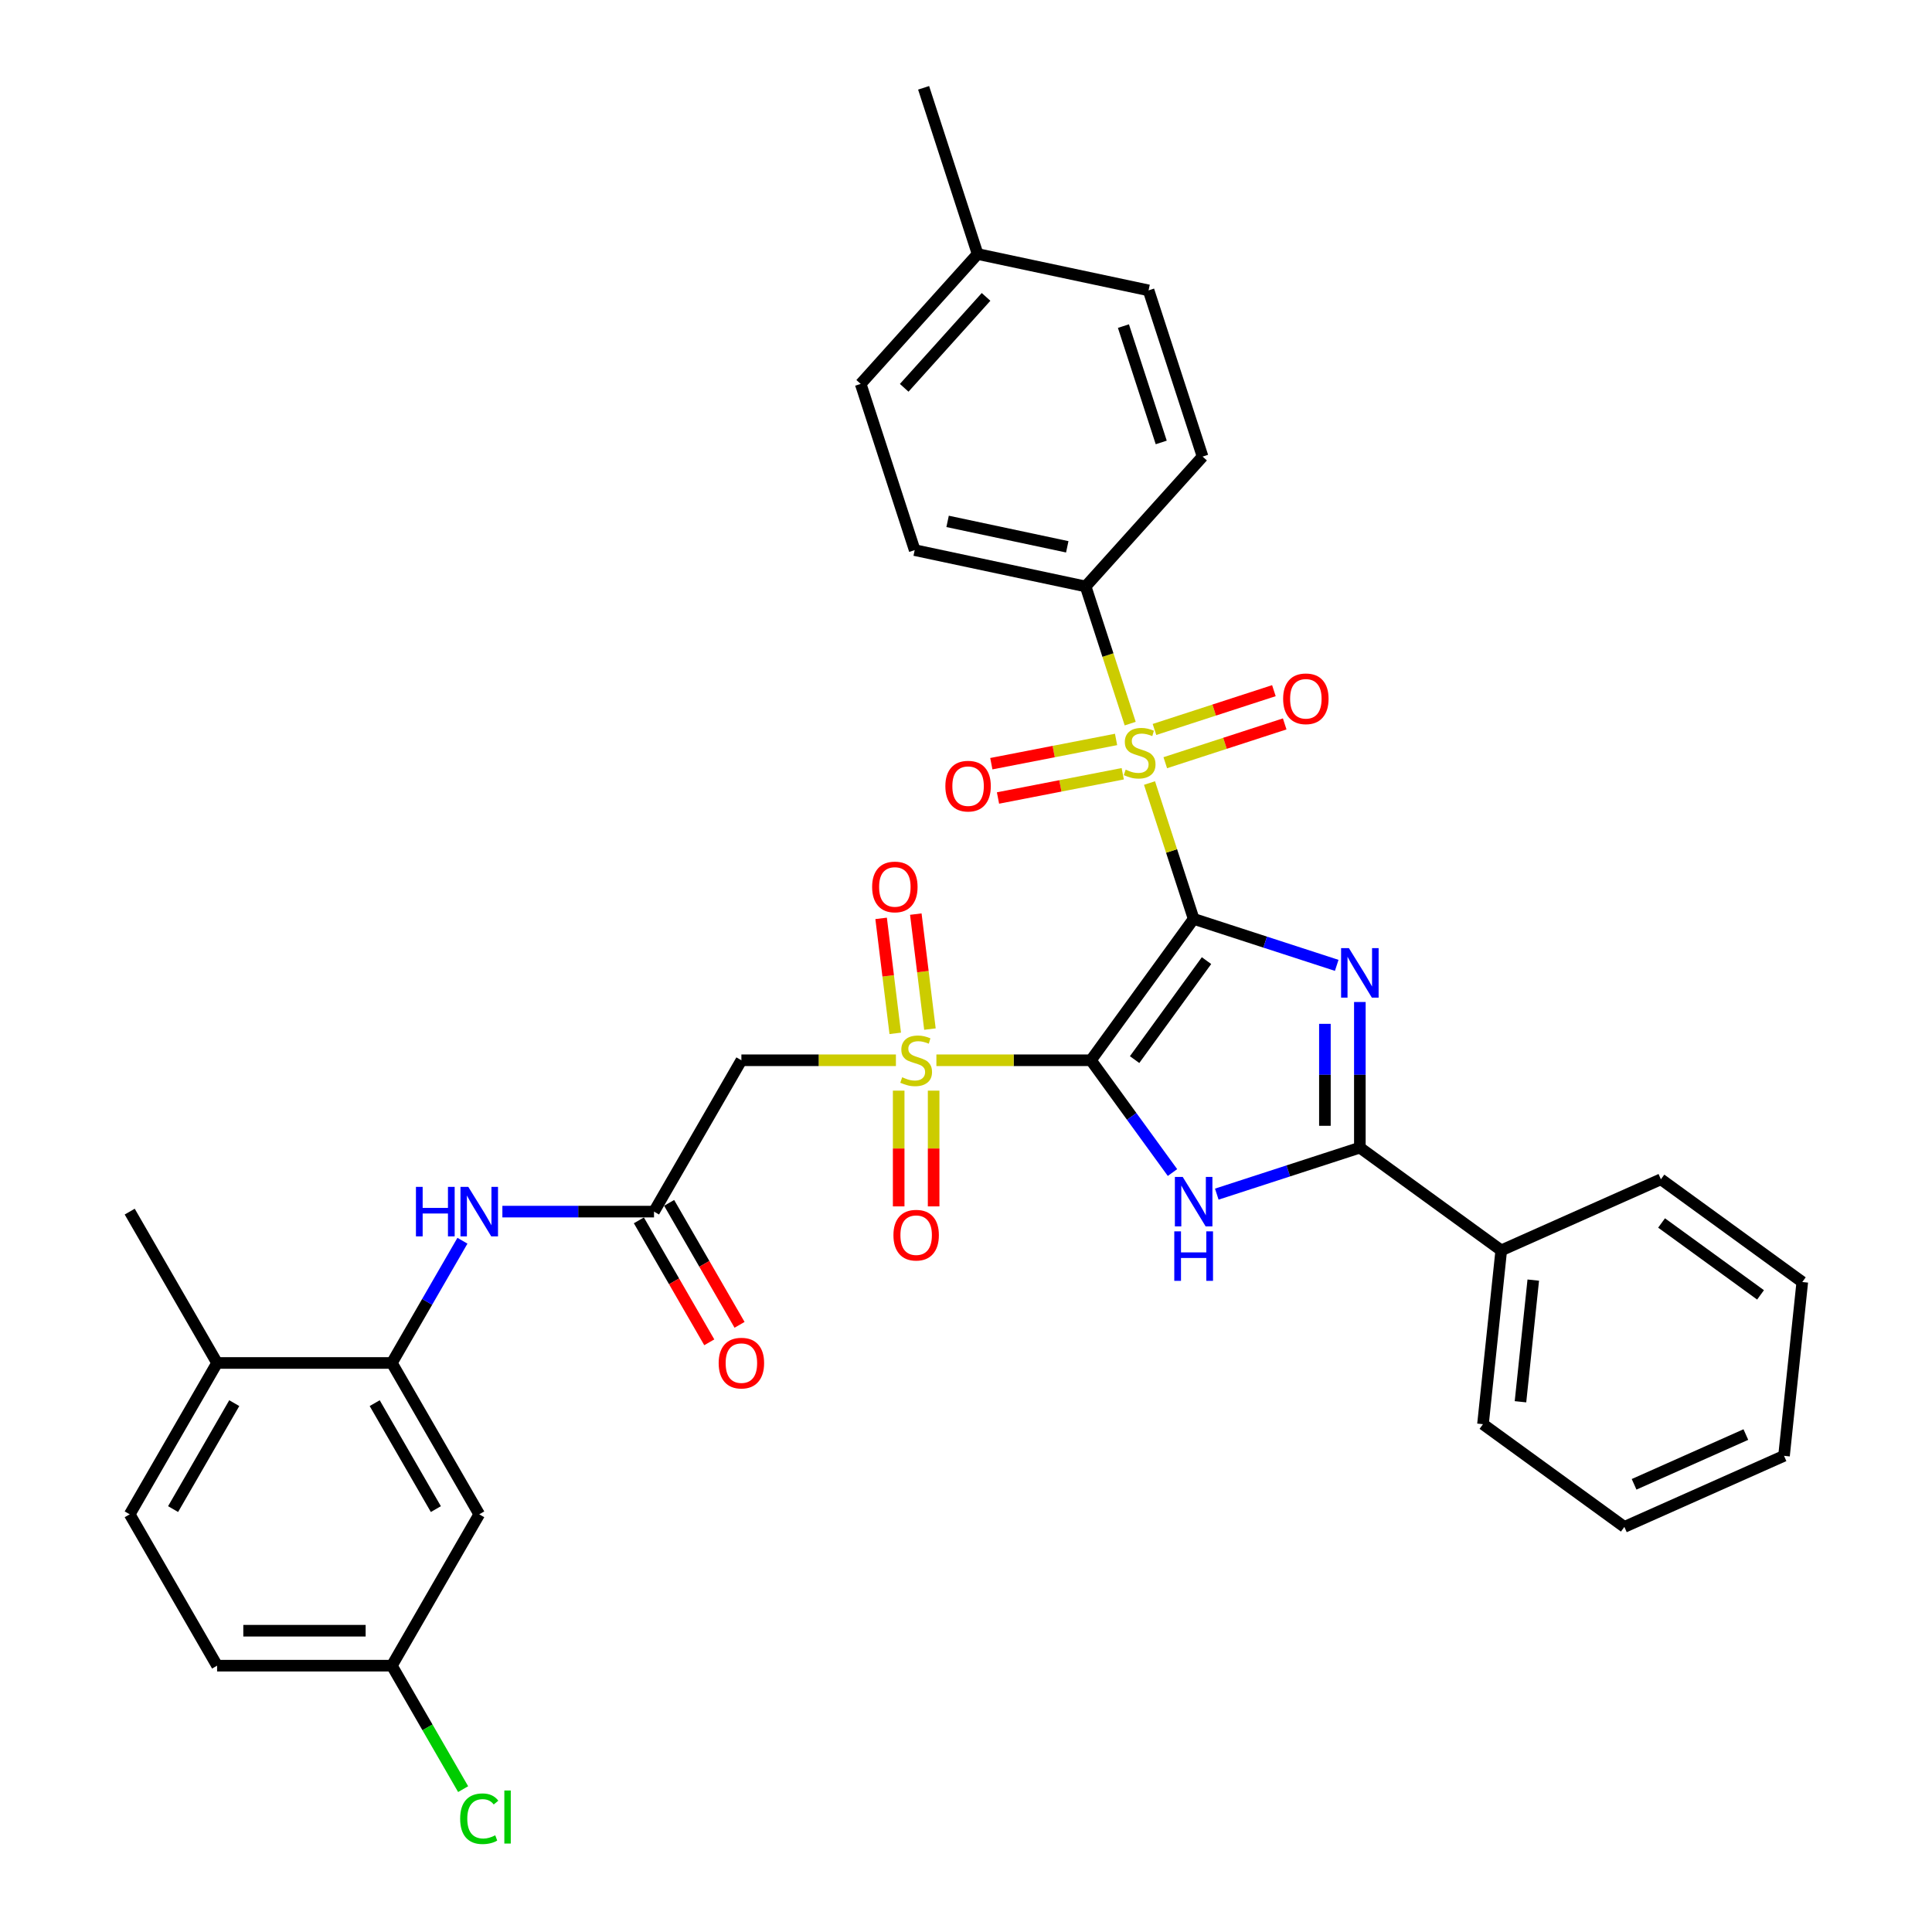 <?xml version='1.0' encoding='iso-8859-1'?>
<svg version='1.1' baseProfile='full'
              xmlns='http://www.w3.org/2000/svg'
                      xmlns:rdkit='http://www.rdkit.org/xml'
                      xmlns:xlink='http://www.w3.org/1999/xlink'
                  xml:space='preserve'
width='1000px' height='1000px' viewBox='0 0 1000 1000'>
<!-- END OF HEADER -->
<rect style='opacity:1.0;fill:#FFFFFF;stroke:none' width='1000' height='1000' x='0' y='0'> </rect>
<path class='bond-0' d='M 617.829,475.61 L 564.659,548.792' style='fill:none;fill-rule:evenodd;stroke:#000000;stroke-width:6px;stroke-linecap:butt;stroke-linejoin:miter;stroke-opacity:1' />
<path class='bond-0' d='M 624.49,497.221 L 587.271,548.449' style='fill:none;fill-rule:evenodd;stroke:#000000;stroke-width:6px;stroke-linecap:butt;stroke-linejoin:miter;stroke-opacity:1' />
<path class='bond-1' d='M 617.829,475.61 L 654.856,487.641' style='fill:none;fill-rule:evenodd;stroke:#000000;stroke-width:6px;stroke-linecap:butt;stroke-linejoin:miter;stroke-opacity:1' />
<path class='bond-1' d='M 654.856,487.641 L 691.883,499.671' style='fill:none;fill-rule:evenodd;stroke:#0000FF;stroke-width:6px;stroke-linecap:butt;stroke-linejoin:miter;stroke-opacity:1' />
<path class='bond-2' d='M 617.829,475.61 L 606.406,440.455' style='fill:none;fill-rule:evenodd;stroke:#000000;stroke-width:6px;stroke-linecap:butt;stroke-linejoin:miter;stroke-opacity:1' />
<path class='bond-2' d='M 606.406,440.455 L 594.984,405.3' style='fill:none;fill-rule:evenodd;stroke:#CCCC00;stroke-width:6px;stroke-linecap:butt;stroke-linejoin:miter;stroke-opacity:1' />
<path class='bond-3' d='M 564.659,548.792 L 524.667,548.792' style='fill:none;fill-rule:evenodd;stroke:#000000;stroke-width:6px;stroke-linecap:butt;stroke-linejoin:miter;stroke-opacity:1' />
<path class='bond-3' d='M 524.667,548.792 L 484.675,548.792' style='fill:none;fill-rule:evenodd;stroke:#CCCC00;stroke-width:6px;stroke-linecap:butt;stroke-linejoin:miter;stroke-opacity:1' />
<path class='bond-4' d='M 564.659,548.792 L 585.769,577.848' style='fill:none;fill-rule:evenodd;stroke:#000000;stroke-width:6px;stroke-linecap:butt;stroke-linejoin:miter;stroke-opacity:1' />
<path class='bond-4' d='M 585.769,577.848 L 606.88,606.904' style='fill:none;fill-rule:evenodd;stroke:#0000FF;stroke-width:6px;stroke-linecap:butt;stroke-linejoin:miter;stroke-opacity:1' />
<path class='bond-5' d='M 703.86,518.633 L 703.86,556.327' style='fill:none;fill-rule:evenodd;stroke:#0000FF;stroke-width:6px;stroke-linecap:butt;stroke-linejoin:miter;stroke-opacity:1' />
<path class='bond-5' d='M 703.86,556.327 L 703.86,594.021' style='fill:none;fill-rule:evenodd;stroke:#000000;stroke-width:6px;stroke-linecap:butt;stroke-linejoin:miter;stroke-opacity:1' />
<path class='bond-5' d='M 685.768,529.941 L 685.768,556.327' style='fill:none;fill-rule:evenodd;stroke:#0000FF;stroke-width:6px;stroke-linecap:butt;stroke-linejoin:miter;stroke-opacity:1' />
<path class='bond-5' d='M 685.768,556.327 L 685.768,582.713' style='fill:none;fill-rule:evenodd;stroke:#000000;stroke-width:6px;stroke-linecap:butt;stroke-linejoin:miter;stroke-opacity:1' />
<path class='bond-10' d='M 584.991,374.544 L 573.457,339.046' style='fill:none;fill-rule:evenodd;stroke:#CCCC00;stroke-width:6px;stroke-linecap:butt;stroke-linejoin:miter;stroke-opacity:1' />
<path class='bond-10' d='M 573.457,339.046 L 561.922,303.548' style='fill:none;fill-rule:evenodd;stroke:#000000;stroke-width:6px;stroke-linecap:butt;stroke-linejoin:miter;stroke-opacity:1' />
<path class='bond-11' d='M 603.146,394.778 L 634.051,384.736' style='fill:none;fill-rule:evenodd;stroke:#CCCC00;stroke-width:6px;stroke-linecap:butt;stroke-linejoin:miter;stroke-opacity:1' />
<path class='bond-11' d='M 634.051,384.736 L 664.956,374.695' style='fill:none;fill-rule:evenodd;stroke:#FF0000;stroke-width:6px;stroke-linecap:butt;stroke-linejoin:miter;stroke-opacity:1' />
<path class='bond-11' d='M 597.555,377.572 L 628.46,367.53' style='fill:none;fill-rule:evenodd;stroke:#CCCC00;stroke-width:6px;stroke-linecap:butt;stroke-linejoin:miter;stroke-opacity:1' />
<path class='bond-11' d='M 628.46,367.53 L 659.366,357.489' style='fill:none;fill-rule:evenodd;stroke:#FF0000;stroke-width:6px;stroke-linecap:butt;stroke-linejoin:miter;stroke-opacity:1' />
<path class='bond-12' d='M 577.675,382.735 L 545.391,389.009' style='fill:none;fill-rule:evenodd;stroke:#CCCC00;stroke-width:6px;stroke-linecap:butt;stroke-linejoin:miter;stroke-opacity:1' />
<path class='bond-12' d='M 545.391,389.009 L 513.107,395.284' style='fill:none;fill-rule:evenodd;stroke:#FF0000;stroke-width:6px;stroke-linecap:butt;stroke-linejoin:miter;stroke-opacity:1' />
<path class='bond-12' d='M 581.126,400.494 L 548.843,406.769' style='fill:none;fill-rule:evenodd;stroke:#CCCC00;stroke-width:6px;stroke-linecap:butt;stroke-linejoin:miter;stroke-opacity:1' />
<path class='bond-12' d='M 548.843,406.769 L 516.559,413.043' style='fill:none;fill-rule:evenodd;stroke:#FF0000;stroke-width:6px;stroke-linecap:butt;stroke-linejoin:miter;stroke-opacity:1' />
<path class='bond-6' d='M 463.725,548.792 L 423.734,548.792' style='fill:none;fill-rule:evenodd;stroke:#CCCC00;stroke-width:6px;stroke-linecap:butt;stroke-linejoin:miter;stroke-opacity:1' />
<path class='bond-6' d='M 423.734,548.792 L 383.742,548.792' style='fill:none;fill-rule:evenodd;stroke:#000000;stroke-width:6px;stroke-linecap:butt;stroke-linejoin:miter;stroke-opacity:1' />
<path class='bond-13' d='M 481.332,532.655 L 477.678,502.898' style='fill:none;fill-rule:evenodd;stroke:#CCCC00;stroke-width:6px;stroke-linecap:butt;stroke-linejoin:miter;stroke-opacity:1' />
<path class='bond-13' d='M 477.678,502.898 L 474.023,473.14' style='fill:none;fill-rule:evenodd;stroke:#FF0000;stroke-width:6px;stroke-linecap:butt;stroke-linejoin:miter;stroke-opacity:1' />
<path class='bond-13' d='M 463.376,534.86 L 459.721,505.103' style='fill:none;fill-rule:evenodd;stroke:#CCCC00;stroke-width:6px;stroke-linecap:butt;stroke-linejoin:miter;stroke-opacity:1' />
<path class='bond-13' d='M 459.721,505.103 L 456.066,475.345' style='fill:none;fill-rule:evenodd;stroke:#FF0000;stroke-width:6px;stroke-linecap:butt;stroke-linejoin:miter;stroke-opacity:1' />
<path class='bond-14' d='M 465.154,564.514 L 465.154,594.471' style='fill:none;fill-rule:evenodd;stroke:#CCCC00;stroke-width:6px;stroke-linecap:butt;stroke-linejoin:miter;stroke-opacity:1' />
<path class='bond-14' d='M 465.154,594.471 L 465.154,624.428' style='fill:none;fill-rule:evenodd;stroke:#FF0000;stroke-width:6px;stroke-linecap:butt;stroke-linejoin:miter;stroke-opacity:1' />
<path class='bond-14' d='M 483.246,564.514 L 483.246,594.471' style='fill:none;fill-rule:evenodd;stroke:#CCCC00;stroke-width:6px;stroke-linecap:butt;stroke-linejoin:miter;stroke-opacity:1' />
<path class='bond-14' d='M 483.246,594.471 L 483.246,624.428' style='fill:none;fill-rule:evenodd;stroke:#FF0000;stroke-width:6px;stroke-linecap:butt;stroke-linejoin:miter;stroke-opacity:1' />
<path class='bond-35' d='M 629.805,618.083 L 666.833,606.052' style='fill:none;fill-rule:evenodd;stroke:#0000FF;stroke-width:6px;stroke-linecap:butt;stroke-linejoin:miter;stroke-opacity:1' />
<path class='bond-35' d='M 666.833,606.052 L 703.86,594.021' style='fill:none;fill-rule:evenodd;stroke:#000000;stroke-width:6px;stroke-linecap:butt;stroke-linejoin:miter;stroke-opacity:1' />
<path class='bond-16' d='M 703.86,594.021 L 777.042,647.191' style='fill:none;fill-rule:evenodd;stroke:#000000;stroke-width:6px;stroke-linecap:butt;stroke-linejoin:miter;stroke-opacity:1' />
<path class='bond-7' d='M 383.742,548.792 L 338.513,627.131' style='fill:none;fill-rule:evenodd;stroke:#000000;stroke-width:6px;stroke-linecap:butt;stroke-linejoin:miter;stroke-opacity:1' />
<path class='bond-9' d='M 338.513,627.131 L 299.272,627.131' style='fill:none;fill-rule:evenodd;stroke:#000000;stroke-width:6px;stroke-linecap:butt;stroke-linejoin:miter;stroke-opacity:1' />
<path class='bond-9' d='M 299.272,627.131 L 260.031,627.131' style='fill:none;fill-rule:evenodd;stroke:#0000FF;stroke-width:6px;stroke-linecap:butt;stroke-linejoin:miter;stroke-opacity:1' />
<path class='bond-18' d='M 330.679,631.654 L 348.901,663.216' style='fill:none;fill-rule:evenodd;stroke:#000000;stroke-width:6px;stroke-linecap:butt;stroke-linejoin:miter;stroke-opacity:1' />
<path class='bond-18' d='M 348.901,663.216 L 367.124,694.778' style='fill:none;fill-rule:evenodd;stroke:#FF0000;stroke-width:6px;stroke-linecap:butt;stroke-linejoin:miter;stroke-opacity:1' />
<path class='bond-18' d='M 346.347,622.608 L 364.569,654.17' style='fill:none;fill-rule:evenodd;stroke:#000000;stroke-width:6px;stroke-linecap:butt;stroke-linejoin:miter;stroke-opacity:1' />
<path class='bond-18' d='M 364.569,654.17 L 382.791,685.732' style='fill:none;fill-rule:evenodd;stroke:#FF0000;stroke-width:6px;stroke-linecap:butt;stroke-linejoin:miter;stroke-opacity:1' />
<path class='bond-8' d='M 202.825,705.47 L 221.089,673.836' style='fill:none;fill-rule:evenodd;stroke:#000000;stroke-width:6px;stroke-linecap:butt;stroke-linejoin:miter;stroke-opacity:1' />
<path class='bond-8' d='M 221.089,673.836 L 239.354,642.202' style='fill:none;fill-rule:evenodd;stroke:#0000FF;stroke-width:6px;stroke-linecap:butt;stroke-linejoin:miter;stroke-opacity:1' />
<path class='bond-15' d='M 202.825,705.47 L 248.054,783.81' style='fill:none;fill-rule:evenodd;stroke:#000000;stroke-width:6px;stroke-linecap:butt;stroke-linejoin:miter;stroke-opacity:1' />
<path class='bond-15' d='M 193.942,726.267 L 225.602,781.105' style='fill:none;fill-rule:evenodd;stroke:#000000;stroke-width:6px;stroke-linecap:butt;stroke-linejoin:miter;stroke-opacity:1' />
<path class='bond-17' d='M 202.825,705.47 L 112.367,705.47' style='fill:none;fill-rule:evenodd;stroke:#000000;stroke-width:6px;stroke-linecap:butt;stroke-linejoin:miter;stroke-opacity:1' />
<path class='bond-19' d='M 561.922,303.548 L 473.441,284.74' style='fill:none;fill-rule:evenodd;stroke:#000000;stroke-width:6px;stroke-linecap:butt;stroke-linejoin:miter;stroke-opacity:1' />
<path class='bond-19' d='M 552.412,283.03 L 490.475,269.865' style='fill:none;fill-rule:evenodd;stroke:#000000;stroke-width:6px;stroke-linecap:butt;stroke-linejoin:miter;stroke-opacity:1' />
<path class='bond-20' d='M 561.922,303.548 L 622.451,236.324' style='fill:none;fill-rule:evenodd;stroke:#000000;stroke-width:6px;stroke-linecap:butt;stroke-linejoin:miter;stroke-opacity:1' />
<path class='bond-22' d='M 248.054,783.81 L 202.825,862.149' style='fill:none;fill-rule:evenodd;stroke:#000000;stroke-width:6px;stroke-linecap:butt;stroke-linejoin:miter;stroke-opacity:1' />
<path class='bond-29' d='M 777.042,647.191 L 767.587,737.154' style='fill:none;fill-rule:evenodd;stroke:#000000;stroke-width:6px;stroke-linecap:butt;stroke-linejoin:miter;stroke-opacity:1' />
<path class='bond-29' d='M 793.616,662.577 L 786.998,725.551' style='fill:none;fill-rule:evenodd;stroke:#000000;stroke-width:6px;stroke-linecap:butt;stroke-linejoin:miter;stroke-opacity:1' />
<path class='bond-30' d='M 777.042,647.191 L 859.68,610.399' style='fill:none;fill-rule:evenodd;stroke:#000000;stroke-width:6px;stroke-linecap:butt;stroke-linejoin:miter;stroke-opacity:1' />
<path class='bond-21' d='M 112.367,705.47 L 67.138,783.81' style='fill:none;fill-rule:evenodd;stroke:#000000;stroke-width:6px;stroke-linecap:butt;stroke-linejoin:miter;stroke-opacity:1' />
<path class='bond-21' d='M 121.25,726.267 L 89.59,781.105' style='fill:none;fill-rule:evenodd;stroke:#000000;stroke-width:6px;stroke-linecap:butt;stroke-linejoin:miter;stroke-opacity:1' />
<path class='bond-28' d='M 112.367,705.47 L 67.138,627.131' style='fill:none;fill-rule:evenodd;stroke:#000000;stroke-width:6px;stroke-linecap:butt;stroke-linejoin:miter;stroke-opacity:1' />
<path class='bond-24' d='M 473.441,284.74 L 445.488,198.709' style='fill:none;fill-rule:evenodd;stroke:#000000;stroke-width:6px;stroke-linecap:butt;stroke-linejoin:miter;stroke-opacity:1' />
<path class='bond-25' d='M 622.451,236.324 L 594.498,150.293' style='fill:none;fill-rule:evenodd;stroke:#000000;stroke-width:6px;stroke-linecap:butt;stroke-linejoin:miter;stroke-opacity:1' />
<path class='bond-25' d='M 601.052,229.01 L 581.484,168.788' style='fill:none;fill-rule:evenodd;stroke:#000000;stroke-width:6px;stroke-linecap:butt;stroke-linejoin:miter;stroke-opacity:1' />
<path class='bond-23' d='M 67.138,783.81 L 112.367,862.149' style='fill:none;fill-rule:evenodd;stroke:#000000;stroke-width:6px;stroke-linecap:butt;stroke-linejoin:miter;stroke-opacity:1' />
<path class='bond-26' d='M 202.825,862.149 L 221.272,894.1' style='fill:none;fill-rule:evenodd;stroke:#000000;stroke-width:6px;stroke-linecap:butt;stroke-linejoin:miter;stroke-opacity:1' />
<path class='bond-26' d='M 221.272,894.1 L 239.719,926.051' style='fill:none;fill-rule:evenodd;stroke:#00CC00;stroke-width:6px;stroke-linecap:butt;stroke-linejoin:miter;stroke-opacity:1' />
<path class='bond-38' d='M 202.825,862.149 L 112.367,862.149' style='fill:none;fill-rule:evenodd;stroke:#000000;stroke-width:6px;stroke-linecap:butt;stroke-linejoin:miter;stroke-opacity:1' />
<path class='bond-38' d='M 189.256,844.057 L 125.936,844.057' style='fill:none;fill-rule:evenodd;stroke:#000000;stroke-width:6px;stroke-linecap:butt;stroke-linejoin:miter;stroke-opacity:1' />
<path class='bond-36' d='M 445.488,198.709 L 506.016,131.486' style='fill:none;fill-rule:evenodd;stroke:#000000;stroke-width:6px;stroke-linecap:butt;stroke-linejoin:miter;stroke-opacity:1' />
<path class='bond-36' d='M 468.012,200.731 L 510.382,153.675' style='fill:none;fill-rule:evenodd;stroke:#000000;stroke-width:6px;stroke-linecap:butt;stroke-linejoin:miter;stroke-opacity:1' />
<path class='bond-27' d='M 594.498,150.293 L 506.016,131.486' style='fill:none;fill-rule:evenodd;stroke:#000000;stroke-width:6px;stroke-linecap:butt;stroke-linejoin:miter;stroke-opacity:1' />
<path class='bond-31' d='M 506.016,131.486 L 478.063,45.455' style='fill:none;fill-rule:evenodd;stroke:#000000;stroke-width:6px;stroke-linecap:butt;stroke-linejoin:miter;stroke-opacity:1' />
<path class='bond-32' d='M 767.587,737.154 L 840.769,790.324' style='fill:none;fill-rule:evenodd;stroke:#000000;stroke-width:6px;stroke-linecap:butt;stroke-linejoin:miter;stroke-opacity:1' />
<path class='bond-33' d='M 859.68,610.399 L 932.862,663.569' style='fill:none;fill-rule:evenodd;stroke:#000000;stroke-width:6px;stroke-linecap:butt;stroke-linejoin:miter;stroke-opacity:1' />
<path class='bond-33' d='M 860.023,633.011 L 911.251,670.23' style='fill:none;fill-rule:evenodd;stroke:#000000;stroke-width:6px;stroke-linecap:butt;stroke-linejoin:miter;stroke-opacity:1' />
<path class='bond-37' d='M 840.769,790.324 L 923.407,753.531' style='fill:none;fill-rule:evenodd;stroke:#000000;stroke-width:6px;stroke-linecap:butt;stroke-linejoin:miter;stroke-opacity:1' />
<path class='bond-37' d='M 845.806,768.278 L 903.653,742.523' style='fill:none;fill-rule:evenodd;stroke:#000000;stroke-width:6px;stroke-linecap:butt;stroke-linejoin:miter;stroke-opacity:1' />
<path class='bond-34' d='M 932.862,663.569 L 923.407,753.531' style='fill:none;fill-rule:evenodd;stroke:#000000;stroke-width:6px;stroke-linecap:butt;stroke-linejoin:miter;stroke-opacity:1' />
<path  class='atom-2' d='M 698.197 490.754
L 706.592 504.323
Q 707.424 505.661, 708.763 508.086
Q 710.101 510.51, 710.174 510.655
L 710.174 490.754
L 713.575 490.754
L 713.575 516.372
L 710.065 516.372
L 701.056 501.537
Q 700.006 499.8, 698.885 497.81
Q 697.799 495.82, 697.473 495.204
L 697.473 516.372
L 694.145 516.372
L 694.145 490.754
L 698.197 490.754
' fill='#0000FF'/>
<path  class='atom-3' d='M 582.639 398.371
Q 582.928 398.48, 584.122 398.986
Q 585.317 399.493, 586.619 399.819
Q 587.958 400.108, 589.26 400.108
Q 591.685 400.108, 593.096 398.95
Q 594.507 397.756, 594.507 395.694
Q 594.507 394.282, 593.783 393.414
Q 593.096 392.546, 592.01 392.075
Q 590.925 391.605, 589.116 391.062
Q 586.836 390.375, 585.461 389.723
Q 584.122 389.072, 583.146 387.697
Q 582.205 386.322, 582.205 384.006
Q 582.205 380.786, 584.376 378.796
Q 586.583 376.806, 590.925 376.806
Q 593.892 376.806, 597.257 378.217
L 596.425 381.003
Q 593.349 379.737, 591.033 379.737
Q 588.537 379.737, 587.162 380.786
Q 585.787 381.799, 585.823 383.572
Q 585.823 384.947, 586.511 385.779
Q 587.234 386.612, 588.247 387.082
Q 589.297 387.552, 591.033 388.095
Q 593.349 388.819, 594.724 389.542
Q 596.099 390.266, 597.076 391.75
Q 598.089 393.197, 598.089 395.694
Q 598.089 399.24, 595.701 401.157
Q 593.349 403.039, 589.405 403.039
Q 587.126 403.039, 585.389 402.532
Q 583.688 402.062, 581.662 401.23
L 582.639 398.371
' fill='#CCCC00'/>
<path  class='atom-4' d='M 466.964 557.585
Q 467.253 557.693, 468.447 558.2
Q 469.641 558.706, 470.944 559.032
Q 472.283 559.321, 473.585 559.321
Q 476.009 559.321, 477.421 558.163
Q 478.832 556.969, 478.832 554.907
Q 478.832 553.496, 478.108 552.627
Q 477.421 551.759, 476.335 551.289
Q 475.25 550.818, 473.44 550.276
Q 471.161 549.588, 469.786 548.937
Q 468.447 548.285, 467.47 546.91
Q 466.529 545.536, 466.529 543.22
Q 466.529 539.999, 468.7 538.009
Q 470.908 536.019, 475.25 536.019
Q 478.217 536.019, 481.582 537.43
L 480.749 540.217
Q 477.674 538.95, 475.358 538.95
Q 472.862 538.95, 471.487 539.999
Q 470.112 541.013, 470.148 542.786
Q 470.148 544.161, 470.835 544.993
Q 471.559 545.825, 472.572 546.295
Q 473.621 546.766, 475.358 547.308
Q 477.674 548.032, 479.049 548.756
Q 480.424 549.479, 481.401 550.963
Q 482.414 552.41, 482.414 554.907
Q 482.414 558.453, 480.026 560.371
Q 477.674 562.252, 473.73 562.252
Q 471.45 562.252, 469.714 561.746
Q 468.013 561.275, 465.987 560.443
L 466.964 557.585
' fill='#CCCC00'/>
<path  class='atom-5' d='M 612.166 609.165
L 620.561 622.734
Q 621.393 624.073, 622.732 626.497
Q 624.07 628.922, 624.143 629.066
L 624.143 609.165
L 627.544 609.165
L 627.544 634.783
L 624.034 634.783
L 615.025 619.948
Q 613.975 618.211, 612.854 616.221
Q 611.768 614.231, 611.442 613.616
L 611.442 634.783
L 608.114 634.783
L 608.114 609.165
L 612.166 609.165
' fill='#0000FF'/>
<path  class='atom-5' d='M 607.806 637.345
L 611.28 637.345
L 611.28 648.236
L 624.378 648.236
L 624.378 637.345
L 627.852 637.345
L 627.852 662.963
L 624.378 662.963
L 624.378 651.131
L 611.28 651.131
L 611.28 662.963
L 607.806 662.963
L 607.806 637.345
' fill='#0000FF'/>
<path  class='atom-10' d='M 215.29 614.322
L 218.764 614.322
L 218.764 625.214
L 231.862 625.214
L 231.862 614.322
L 235.336 614.322
L 235.336 639.94
L 231.862 639.94
L 231.862 628.108
L 218.764 628.108
L 218.764 639.94
L 215.29 639.94
L 215.29 614.322
' fill='#0000FF'/>
<path  class='atom-10' d='M 242.392 614.322
L 250.786 627.891
Q 251.618 629.23, 252.957 631.654
Q 254.296 634.078, 254.368 634.223
L 254.368 614.322
L 257.77 614.322
L 257.77 639.94
L 254.26 639.94
L 245.25 625.105
Q 244.201 623.368, 243.079 621.378
Q 241.994 619.388, 241.668 618.773
L 241.668 639.94
L 238.339 639.94
L 238.339 614.322
L 242.392 614.322
' fill='#0000FF'/>
<path  class='atom-12' d='M 664.147 361.698
Q 664.147 355.547, 667.186 352.109
Q 670.226 348.672, 675.907 348.672
Q 681.587 348.672, 684.627 352.109
Q 687.666 355.547, 687.666 361.698
Q 687.666 367.921, 684.591 371.467
Q 681.515 374.977, 675.907 374.977
Q 670.262 374.977, 667.186 371.467
Q 664.147 367.958, 664.147 361.698
M 675.907 372.082
Q 679.814 372.082, 681.913 369.477
Q 684.048 366.836, 684.048 361.698
Q 684.048 356.668, 681.913 354.135
Q 679.814 351.566, 675.907 351.566
Q 671.999 351.566, 669.864 354.099
Q 667.765 356.632, 667.765 361.698
Q 667.765 366.872, 669.864 369.477
Q 671.999 372.082, 675.907 372.082
' fill='#FF0000'/>
<path  class='atom-13' d='M 489.319 406.909
Q 489.319 400.758, 492.359 397.32
Q 495.398 393.883, 501.079 393.883
Q 506.76 393.883, 509.799 397.32
Q 512.838 400.758, 512.838 406.909
Q 512.838 413.132, 509.763 416.678
Q 506.687 420.188, 501.079 420.188
Q 495.434 420.188, 492.359 416.678
Q 489.319 413.169, 489.319 406.909
M 501.079 417.293
Q 504.987 417.293, 507.085 414.688
Q 509.22 412.047, 509.22 406.909
Q 509.22 401.879, 507.085 399.347
Q 504.987 396.778, 501.079 396.778
Q 497.171 396.778, 495.036 399.31
Q 492.937 401.843, 492.937 406.909
Q 492.937 412.083, 495.036 414.688
Q 497.171 417.293, 501.079 417.293
' fill='#FF0000'/>
<path  class='atom-14' d='M 451.414 459.081
Q 451.414 452.929, 454.454 449.492
Q 457.493 446.055, 463.174 446.055
Q 468.855 446.055, 471.894 449.492
Q 474.933 452.929, 474.933 459.081
Q 474.933 465.304, 471.858 468.85
Q 468.782 472.36, 463.174 472.36
Q 457.529 472.36, 454.454 468.85
Q 451.414 465.34, 451.414 459.081
M 463.174 469.465
Q 467.082 469.465, 469.18 466.86
Q 471.315 464.219, 471.315 459.081
Q 471.315 454.051, 469.18 451.518
Q 467.082 448.949, 463.174 448.949
Q 459.266 448.949, 457.131 451.482
Q 455.033 454.015, 455.033 459.081
Q 455.033 464.255, 457.131 466.86
Q 459.266 469.465, 463.174 469.465
' fill='#FF0000'/>
<path  class='atom-15' d='M 462.441 639.323
Q 462.441 633.172, 465.48 629.734
Q 468.52 626.297, 474.2 626.297
Q 479.881 626.297, 482.921 629.734
Q 485.96 633.172, 485.96 639.323
Q 485.96 645.546, 482.884 649.092
Q 479.809 652.602, 474.2 652.602
Q 468.556 652.602, 465.48 649.092
Q 462.441 645.582, 462.441 639.323
M 474.2 649.707
Q 478.108 649.707, 480.207 647.102
Q 482.342 644.461, 482.342 639.323
Q 482.342 634.293, 480.207 631.76
Q 478.108 629.191, 474.2 629.191
Q 470.293 629.191, 468.158 631.724
Q 466.059 634.257, 466.059 639.323
Q 466.059 644.497, 468.158 647.102
Q 470.293 649.707, 474.2 649.707
' fill='#FF0000'/>
<path  class='atom-19' d='M 371.982 705.543
Q 371.982 699.392, 375.022 695.954
Q 378.061 692.517, 383.742 692.517
Q 389.423 692.517, 392.462 695.954
Q 395.502 699.392, 395.502 705.543
Q 395.502 711.766, 392.426 715.312
Q 389.35 718.822, 383.742 718.822
Q 378.097 718.822, 375.022 715.312
Q 371.982 711.803, 371.982 705.543
M 383.742 715.927
Q 387.65 715.927, 389.748 713.322
Q 391.883 710.681, 391.883 705.543
Q 391.883 700.513, 389.748 697.981
Q 387.65 695.412, 383.742 695.412
Q 379.834 695.412, 377.699 697.944
Q 375.601 700.477, 375.601 705.543
Q 375.601 710.717, 377.699 713.322
Q 379.834 715.927, 383.742 715.927
' fill='#FF0000'/>
<path  class='atom-27' d='M 238.176 941.375
Q 238.176 935.006, 241.143 931.678
Q 244.147 928.313, 249.827 928.313
Q 255.11 928.313, 257.932 932.039
L 255.544 933.993
Q 253.482 931.28, 249.827 931.28
Q 245.956 931.28, 243.893 933.885
Q 241.867 936.454, 241.867 941.375
Q 241.867 946.44, 243.966 949.046
Q 246.1 951.651, 250.225 951.651
Q 253.048 951.651, 256.34 949.95
L 257.354 952.664
Q 256.015 953.532, 253.988 954.039
Q 251.962 954.545, 249.719 954.545
Q 244.147 954.545, 241.143 951.144
Q 238.176 947.743, 238.176 941.375
' fill='#00CC00'/>
<path  class='atom-27' d='M 261.044 926.757
L 264.373 926.757
L 264.373 954.22
L 261.044 954.22
L 261.044 926.757
' fill='#00CC00'/>
</svg>
